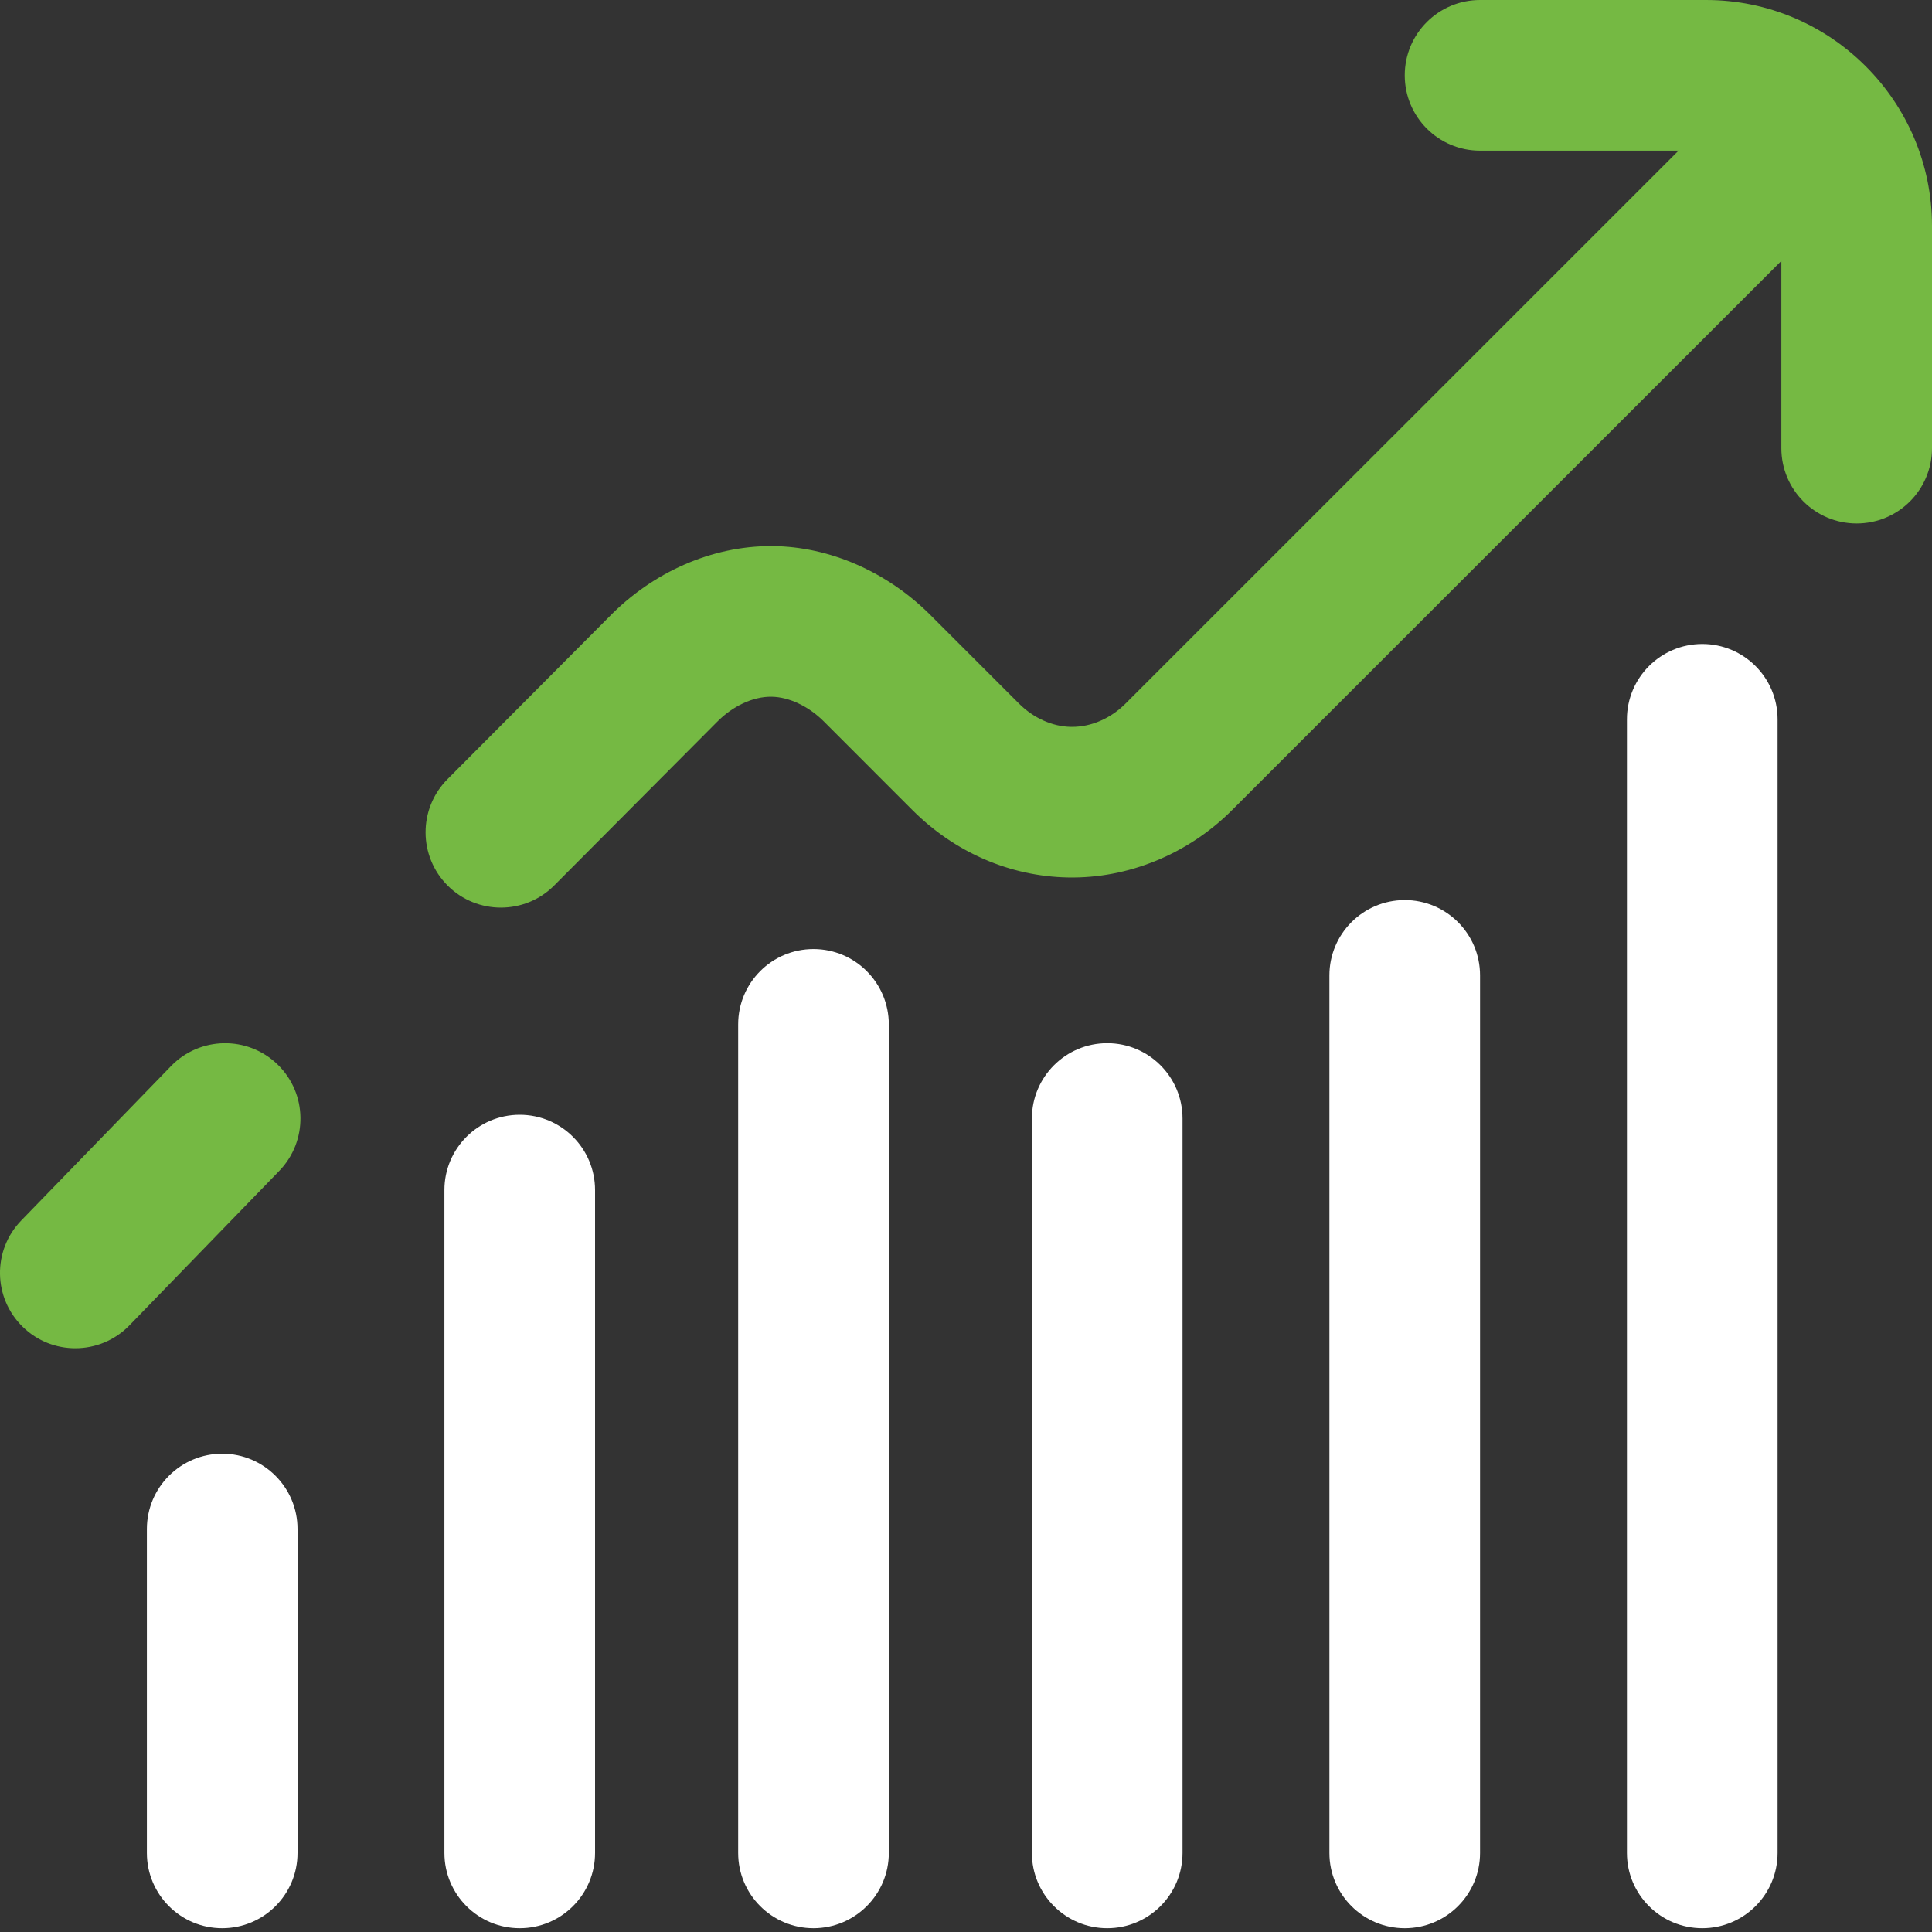 <?xml version="1.0" encoding="UTF-8"?>
<svg width="40px" height="40px" viewBox="0 0 40 40" version="1.1" xmlns="http://www.w3.org/2000/svg" xmlns:xlink="http://www.w3.org/1999/xlink">
    <rect x="0" y="0" width="40" height="40" fill="#333333" stroke="none"/>
    <title>Financial Coaching</title>
    <g id="Page-1" stroke="none" stroke-width="1" fill="none" fill-rule="evenodd">
        <g id="Gilroy-Gannon---Home-Page" transform="translate(-564, -1744)" fill-rule="nonzero">
            <g id="Our-Services" transform="translate(120, 880)">
                <g id="Financial-Coaching" transform="translate(414, 824)">
                    <g transform="translate(30, 40)" id="Path">
                        <path d="M3.541,22.072 L0.44,25.269 C-0.16,25.887 -0.145,26.874 0.474,27.474 C0.777,27.768 1.168,27.914 1.559,27.914 C1.966,27.914 2.373,27.756 2.679,27.441 L5.78,24.244 C6.38,23.626 6.365,22.638 5.747,22.039 C5.128,21.439 4.141,21.454 3.541,22.072 Z" fill="#75B943"></path>
                        <path d="M35.322,-4.61852778e-14 L30.643,-4.61852778e-14 C29.782,-4.61852778e-14 29.084,0.698 29.084,1.559 C29.084,2.421 29.782,3.119 30.643,3.119 L34.753,3.119 L23.303,14.567 C22.995,14.875 22.593,15.049 22.196,15.049 C22.187,15.049 22.179,15.049 22.17,15.049 C21.788,15.042 21.396,14.866 21.097,14.567 L19.264,12.734 C18.366,11.836 17.175,11.316 15.994,11.306 C15.983,11.306 15.972,11.306 15.96,11.306 C14.739,11.306 13.519,11.84 12.607,12.775 L9.265,16.132 C8.658,16.742 8.66,17.729 9.27,18.337 C9.574,18.64 9.972,18.791 10.37,18.791 C10.77,18.791 11.171,18.638 11.475,18.332 L14.823,14.969 C14.828,14.965 14.832,14.96 14.837,14.955 C15.163,14.62 15.587,14.421 15.969,14.425 C16.332,14.428 16.74,14.62 17.059,14.939 L18.892,16.773 C19.769,17.65 20.913,18.145 22.113,18.167 C23.36,18.191 24.599,17.682 25.508,16.773 L36.881,5.402 L36.881,9.279 C36.881,10.14 37.579,10.838 38.44,10.838 C39.302,10.838 40,10.14 40,9.279 L40,4.678 C40,2.099 37.901,-4.61852778e-14 35.322,-4.61852778e-14 Z" fill="#75B943"></path>
                        <path d="M10.76,23.08 C9.899,23.08 9.201,23.778 9.201,24.639 L9.201,38.363 C9.201,39.224 9.899,39.922 10.76,39.922 L10.76,39.922 C11.621,39.922 12.32,39.224 12.32,38.363 L12.32,24.639 C12.32,23.778 11.621,23.08 10.76,23.08 Z" fill="#FFFFFF"></path>
                        <path d="M16.842,19.649 C15.981,19.649 15.283,20.347 15.283,21.209 L15.283,38.363 C15.283,39.224 15.981,39.922 16.842,39.922 C17.703,39.922 18.402,39.224 18.402,38.363 L18.402,21.209 C18.401,20.347 17.703,19.649 16.842,19.649 Z" fill="#FFFFFF"></path>
                        <path d="M4.606,30.097 C3.742,30.095 3.041,30.794 3.041,31.657 L3.041,38.363 C3.041,39.224 3.739,39.922 4.6,39.922 L4.6,39.922 C5.462,39.922 6.16,39.224 6.16,38.363 L6.16,31.657 C6.16,30.798 5.465,30.1 4.606,30.097 Z" fill="#FFFFFF"></path>
                        <path d="M35.244,13.333 C34.382,13.333 33.684,14.032 33.684,14.893 L33.684,38.363 C33.684,39.224 34.382,39.922 35.244,39.922 L35.244,39.922 C36.105,39.922 36.803,39.224 36.803,38.363 L36.803,14.893 C36.803,14.031 36.105,13.333 35.244,13.333 Z" fill="#FFFFFF"></path>
                        <path d="M22.924,21.598 C22.063,21.598 21.364,22.297 21.364,23.158 L21.364,38.363 C21.364,39.224 22.063,39.922 22.924,39.922 L22.924,39.922 C23.785,39.922 24.483,39.224 24.483,38.363 L24.483,23.158 C24.483,22.297 23.785,21.598 22.924,21.598 Z" fill="#FFFFFF"></path>
                        <path d="M29.078,18.635 C28.219,18.639 27.524,19.336 27.524,20.195 L27.524,38.363 C27.524,39.224 28.223,39.922 29.084,39.922 L29.084,39.922 C29.945,39.922 30.643,39.224 30.643,38.363 L30.643,20.195 C30.643,19.331 29.942,18.632 29.078,18.635 Z" fill="#FFFFFF"></path>
                    </g>
                </g>
            </g>
        </g>
    </g>
</svg>